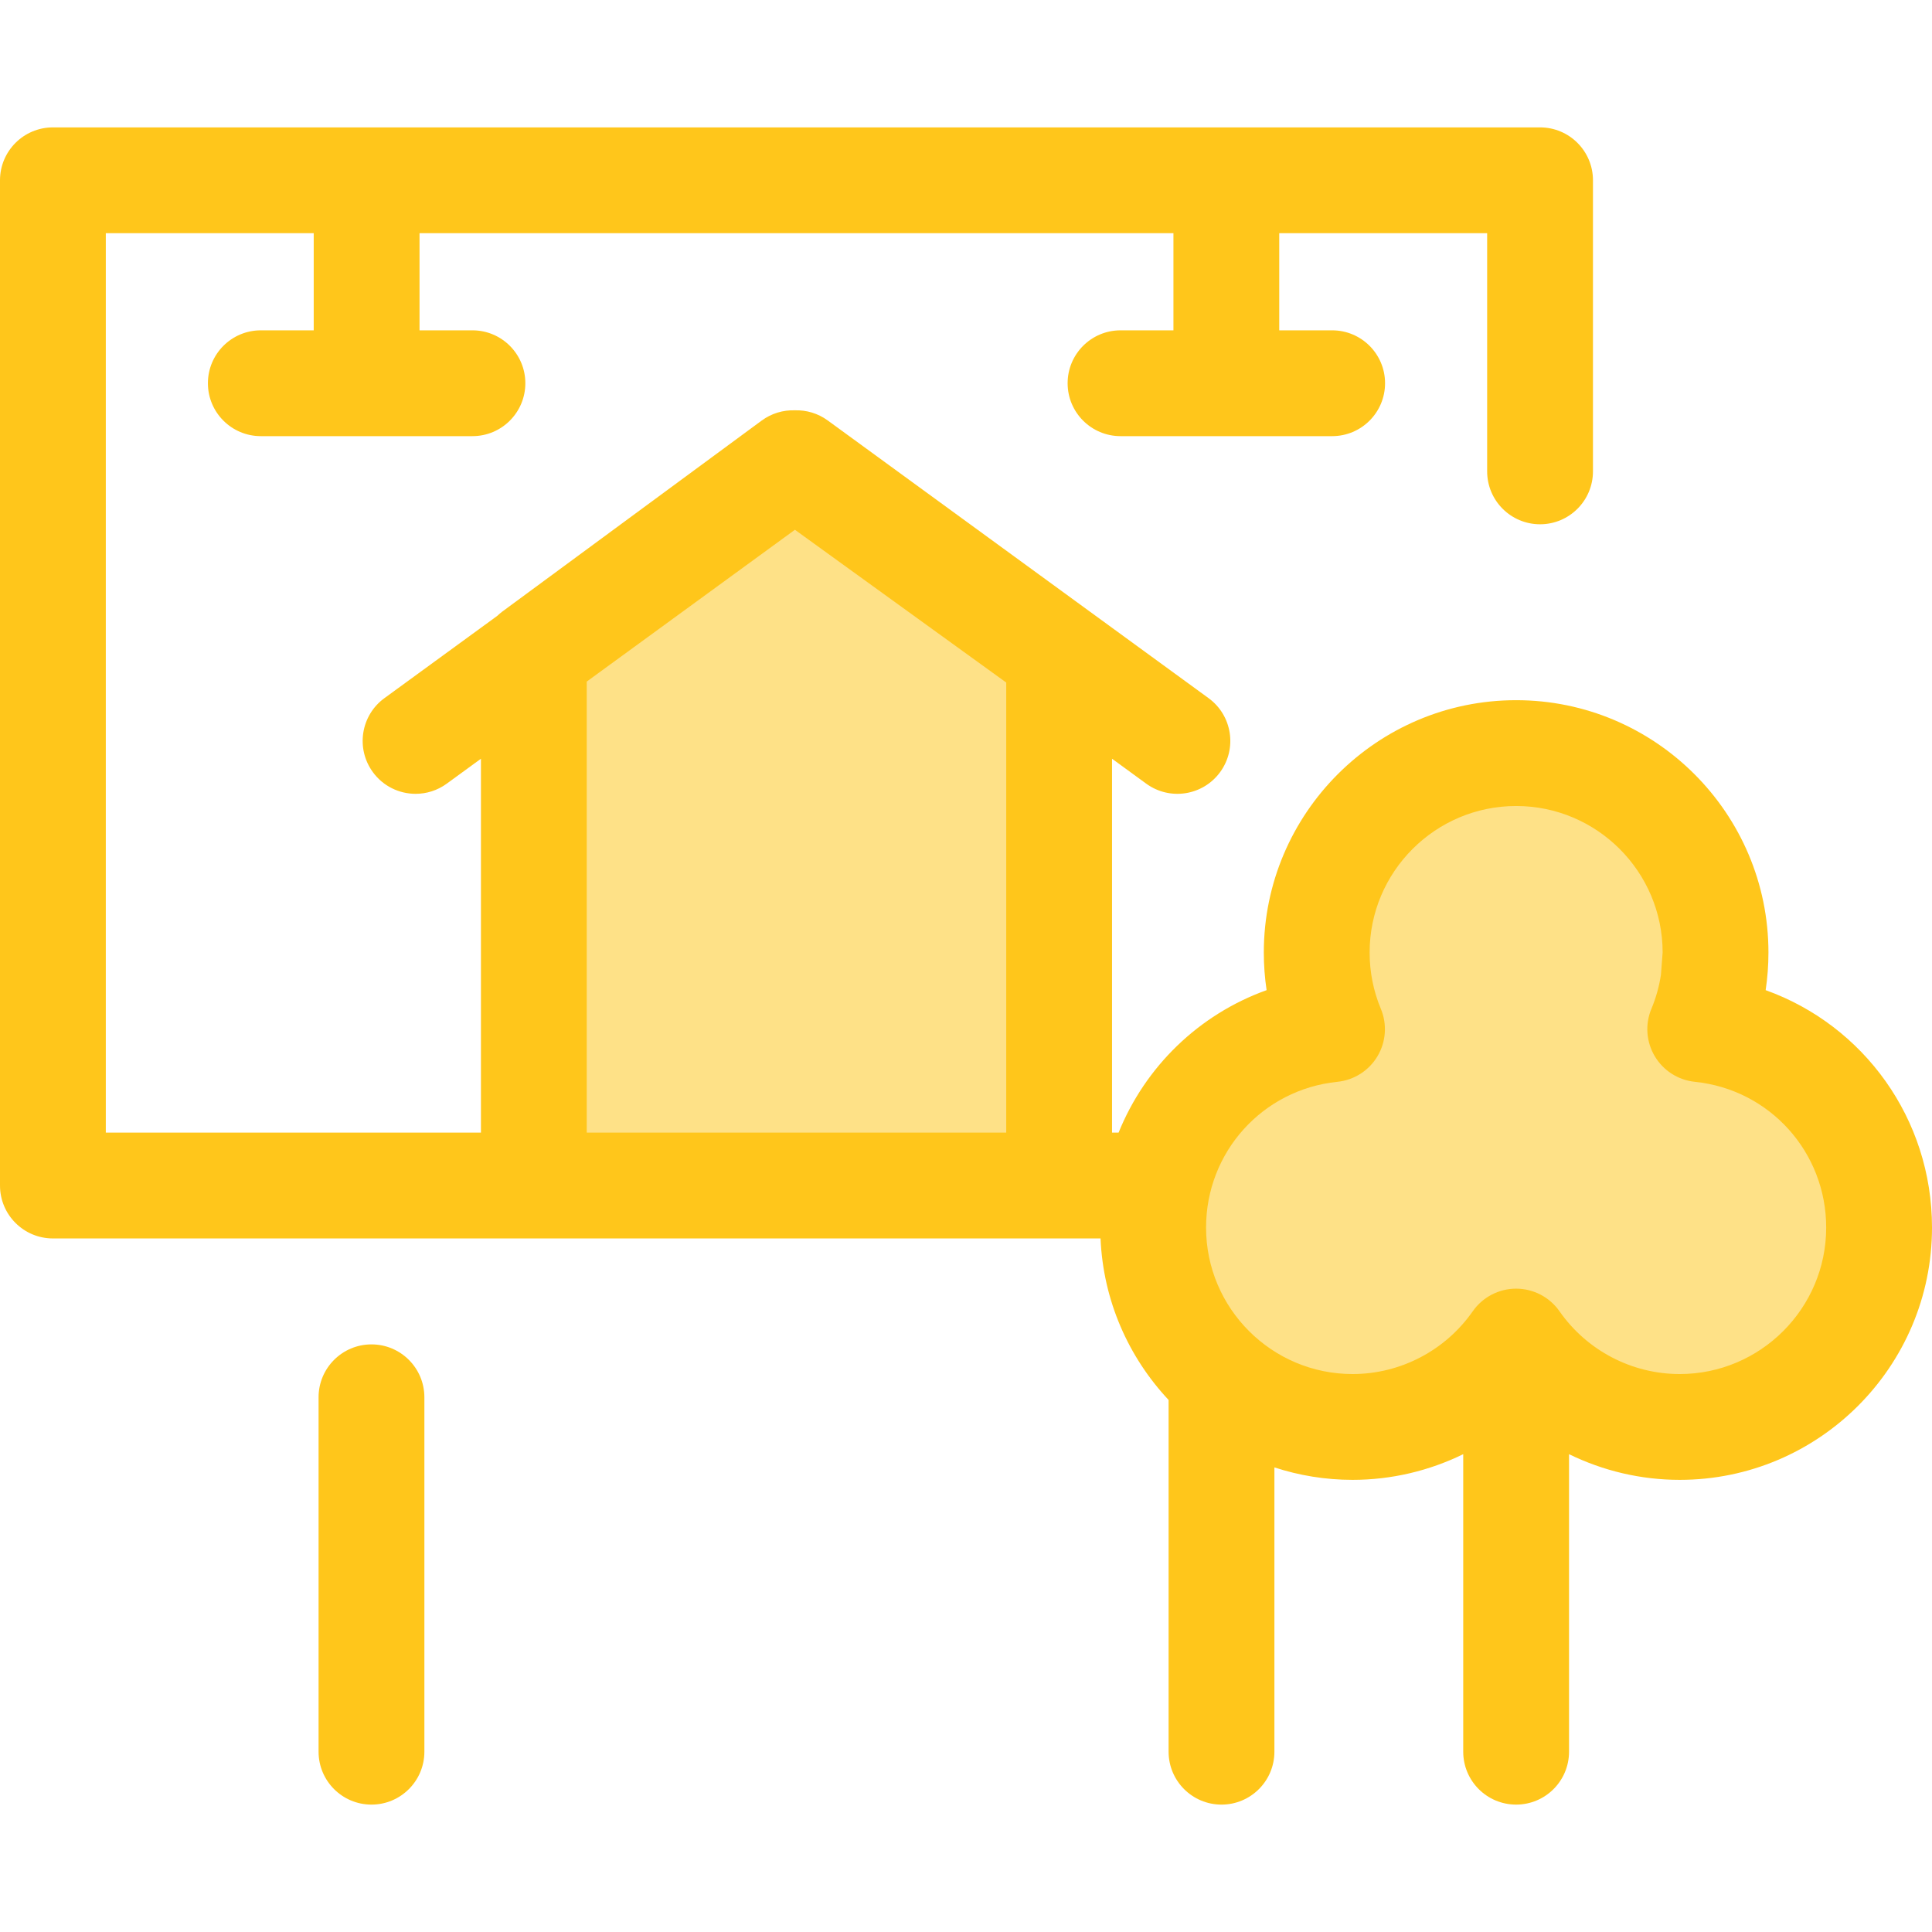 <?xml version="1.0" encoding="iso-8859-1"?>
<!-- Generator: Adobe Illustrator 19.0.0, SVG Export Plug-In . SVG Version: 6.00 Build 0)  -->
<svg version="1.1" id="Layer_1" xmlns="http://www.w3.org/2000/svg" xmlns:xlink="http://www.w3.org/1999/xlink" x="0px" y="0px"
	 viewBox="0 0 512 512" style="enable-background:new 0 0 512 512;" xml:space="preserve">
<g>
	<polygon style="fill:#FEE187;" points="280.679,173.715 280.679,314.18 141.474,314.18 141.474,173.328 210.172,122.741 	"/>
	<path style="fill:#FEE187;" d="M450.582,272.743c2.608-6.256,4.055-13.119,4.055-20.32c0-29.187-23.66-52.846-52.846-52.846
		s-52.846,23.66-52.846,52.846c0,7.201,1.446,14.064,4.055,20.32c-26.626,2.727-47.398,25.222-47.398,52.567
		c0,29.187,23.66,52.846,52.846,52.846c17.946,0,33.792-8.954,43.343-22.628c9.552,13.674,25.398,22.628,43.343,22.628
		c29.187,0,52.846-23.66,52.846-52.846C497.979,297.964,477.207,275.471,450.582,272.743z"/>
</g>
<g>
	<path style="fill:#FFC61B;" d="M98.445,356.277c-7.744,0-14.021,6.277-14.021,14.021v93.92c0,7.744,6.277,14.021,14.021,14.021
		s14.021-6.277,14.021-14.021v-93.92C112.466,362.554,106.189,356.277,98.445,356.277z"/>
	<path style="fill:#FFC61B;" d="M467.917,262.4c0.492-3.282,0.739-6.612,0.739-9.977c0-36.87-29.997-66.867-66.867-66.867
		s-66.865,29.997-66.865,66.867c0,3.364,0.248,6.693,0.739,9.976c-17.979,6.455-32.177,20.296-39.224,37.76h-1.739V201.07
		l9.063,6.608c6.253,4.561,15.026,3.19,19.59-3.068c4.562-6.256,3.188-15.027-3.068-19.59l-100.947-73.608
		c-2.59-1.887-5.663-2.772-8.712-2.674c-3.071-0.098-6.166,0.799-8.766,2.713l-68.699,50.588c-0.491,0.362-0.948,0.757-1.381,1.172
		l-29.909,21.809c-6.257,4.562-7.63,13.332-3.068,19.59c2.745,3.765,7.012,5.761,11.34,5.761c2.864,0,5.757-0.876,8.248-2.692
		l9.063-6.608v99.089H28.041V61.802h55.098c0,0.003,0,0.006,0,0.008v25.731H69.119c-7.744,0-14.021,6.277-14.021,14.021
		s6.277,14.021,14.021,14.021h56.082c7.744,0,14.021-6.277,14.021-14.021s-6.277-14.021-14.021-14.021H111.18V61.81
		c0-0.003,0-0.006,0-0.008h199.793c0,0.003,0,0.006,0,0.008v25.731h-14.021c-7.742,0-14.021,6.277-14.021,14.021
		s6.278,14.021,14.021,14.021h56.082c7.742,0,14.021-6.277,14.021-14.021s-6.278-14.021-14.021-14.021h-14.021V61.81
		c0-0.003,0-0.006,0-0.008h55.098v63.115c0,7.744,6.278,14.021,14.021,14.021s14.021-6.277,14.021-14.021V47.781
		c0-7.744-6.278-14.021-14.021-14.021H14.021C6.277,33.761,0,40.038,0,47.781V314.18c0,7.744,6.277,14.021,14.021,14.021h127.454
		H280.68h10.973c0.707,16.518,7.434,31.492,18.037,42.801v93.217c0,7.744,6.278,14.021,14.021,14.021s14.021-6.277,14.021-14.021
		v-75.341c6.527,2.133,13.486,3.3,20.715,3.3c10.304,0,20.309-2.397,29.323-6.804v78.843c0,7.744,6.278,14.021,14.021,14.021
		s14.021-6.277,14.021-14.021v-78.843c9.014,4.407,19.019,6.804,29.323,6.804c36.871,0,66.867-29.996,66.867-66.865
		C512,296.478,493.901,271.73,467.917,262.4z M155.495,300.16V180.623l55.167-40.228l55.997,40.484v119.28H155.495z
		 M445.132,364.136c-12.666,0-24.572-6.22-31.849-16.635c-2.623-3.755-6.915-5.992-11.494-5.992s-8.871,2.238-11.494,5.992
		c-7.275,10.417-19.183,16.635-31.849,16.635c-21.409,0-38.826-17.416-38.826-38.824c0-19.985,14.964-36.588,34.806-38.621
		c4.412-0.451,8.352-2.965,10.621-6.776c2.267-3.812,2.599-8.471,0.892-12.565c-1.973-4.733-2.974-9.756-2.974-14.925
		c0-21.409,17.416-38.826,38.824-38.826c21.408,0,38.826,17.416,38.826,38.826l-0.447,5.897c-0.471,3.096-1.314,6.116-2.528,9.025
		c-1.708,4.094-1.377,8.756,0.892,12.567c2.269,3.812,6.207,6.326,10.621,6.778c19.842,2.033,34.806,18.636,34.806,38.621
		C483.959,346.719,466.541,364.136,445.132,364.136z"/>
</g>
<g>
</g>
<g>
</g>
<g>
</g>
<g>
</g>
<g>
</g>
<g>
</g>
<g>
</g>
<g>
</g>
<g>
</g>
<g>
</g>
<g>
</g>
<g>
</g>
<g>
</g>
<g>
</g>
<g>
</g>
</svg>

